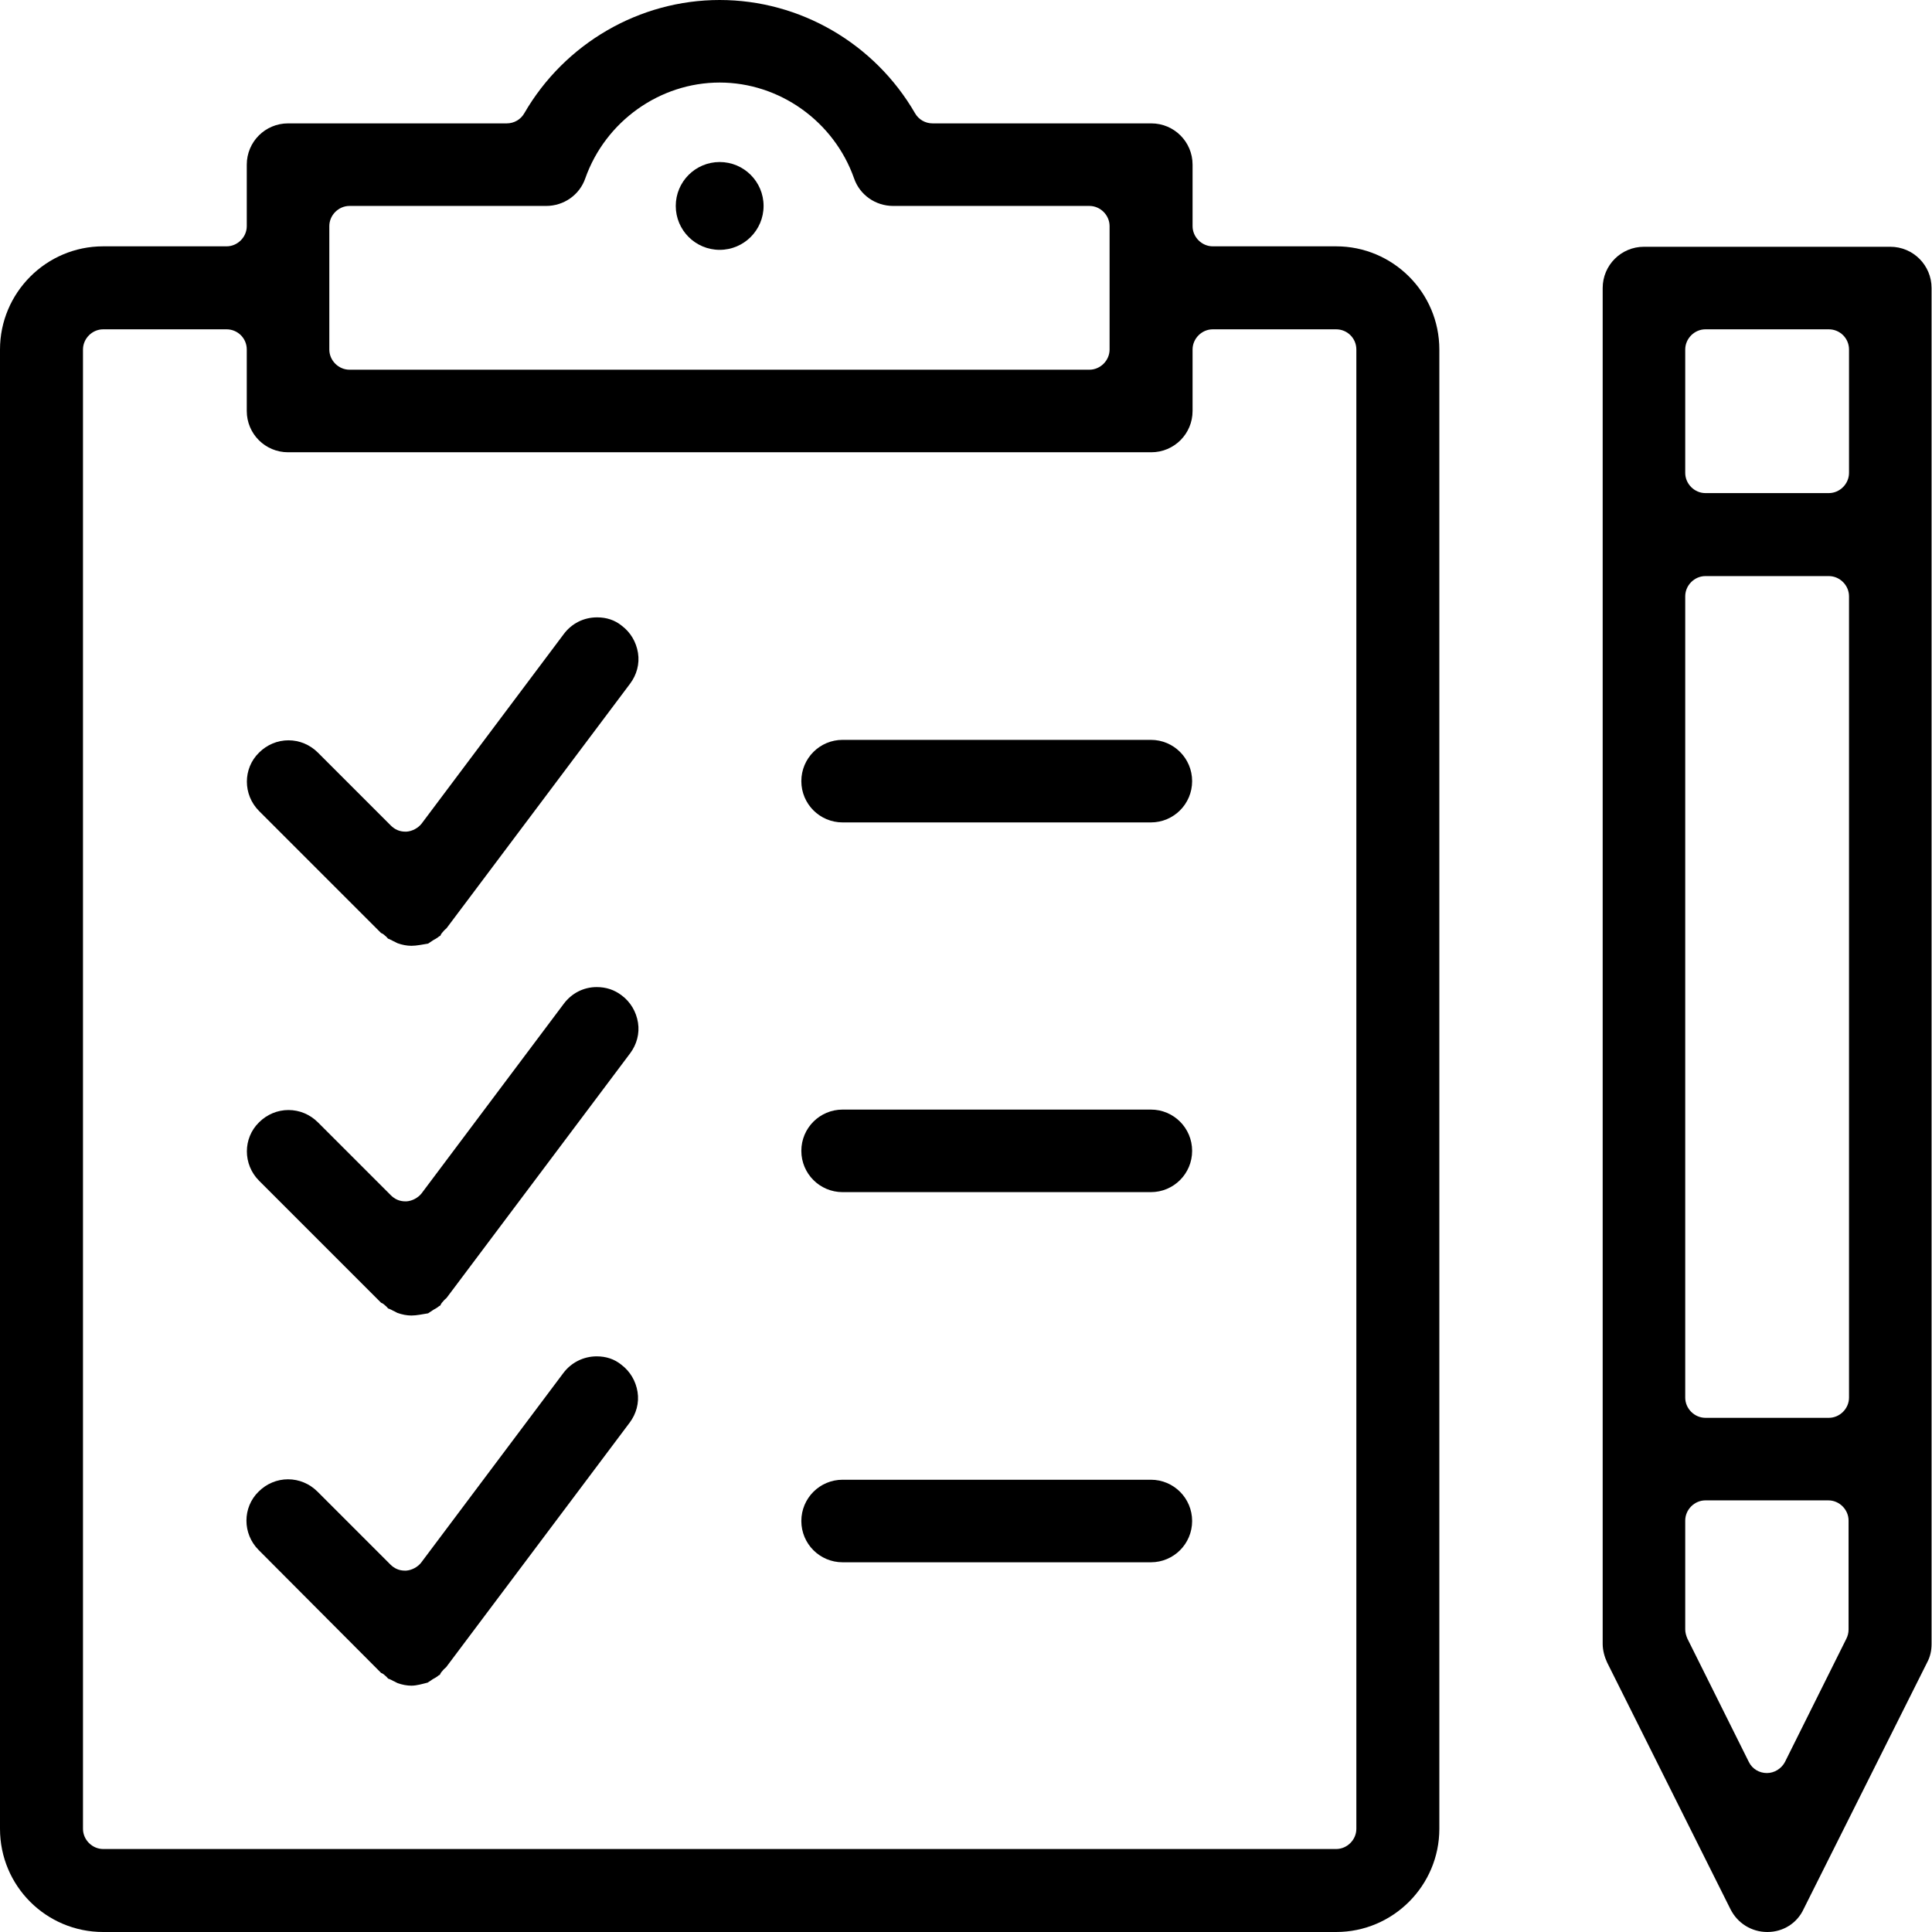 <?xml version="1.0" encoding="UTF-8"?>
<svg xmlns="http://www.w3.org/2000/svg" xmlns:xlink="http://www.w3.org/1999/xlink" version="1.1" id="Layer_2_00000080181814234080636330000007406228783612832928_" x="0px" y="0px" viewBox="0 0 440 440" style="enable-background:new 0 0 440 440;" xml:space="preserve"> <g id="Layer_1-2"> <g> <g> <path d="M23.5,440C10.5,440,0,429.5,0,416.5V79.6c0-12.9,10.5-23.5,23.5-23.5h28.1c2.5,0,4.6-2.1,4.6-4.6v-14 c0-5.2,4.2-9.4,9.4-9.4h49.8c1.7,0,3.2-0.9,4-2.3C128.6,9.9,145.6,0,163.9,0s35.3,9.9,44.5,25.8c0.8,1.4,2.3,2.3,4,2.3h49.8 c5.2,0,9.4,4.2,9.4,9.4v14c0,2.5,2.1,4.6,4.6,4.6h28.1c12.9,0,23.5,10.5,23.5,23.5v336.9c0,12.9-10.5,23.5-23.5,23.5L23.5,440 L23.5,440z M23.5,75c-2.5,0-4.6,2.1-4.6,4.6v336.9c0,2.5,2.1,4.6,4.6,4.6h280.8c2.5,0,4.6-2.1,4.6-4.6V79.6 c0-2.6-2.1-4.6-4.6-4.6h-28.1c-2.5,0-4.6,2.1-4.6,4.6v14c0,5.2-4.2,9.4-9.4,9.4H65.6c-5.2,0-9.4-4.2-9.4-9.4v-14 c0-2.6-2.1-4.6-4.6-4.6L23.5,75L23.5,75z M79.6,46.9c-2.5,0-4.6,2.1-4.6,4.6v28.1c0,2.5,2.1,4.6,4.6,4.6h168.5 c2.5,0,4.6-2.1,4.6-4.6V51.5c0-2.5-2.1-4.6-4.6-4.6h-44.7c-4,0-7.6-2.5-8.9-6.3c-4.6-13-17-21.8-30.6-21.8s-26,8.8-30.6,21.8 c-1.3,3.8-4.9,6.3-8.9,6.3L79.6,46.9L79.6,46.9z"></path> <path d="M191.9,187.3c-5.2,0-9.4-4.2-9.4-9.4s4.2-9.4,9.4-9.4h70.2c5.2,0,9.4,4.2,9.4,9.4s-4.2,9.4-9.4,9.4H191.9L191.9,187.3z"></path> <path d="M191.9,271.5c-5.2,0-9.4-4.2-9.4-9.4s4.2-9.4,9.4-9.4h70.2c5.2,0,9.4,4.2,9.4,9.4s-4.2,9.4-9.4,9.4H191.9L191.9,271.5z"></path> <path d="M191.9,355.8c-5.2,0-9.4-4.2-9.4-9.4s4.2-9.4,9.4-9.4h70.2c5.2,0,9.4,4.2,9.4,9.4s-4.2,9.4-9.4,9.4H191.9L191.9,355.8z"></path> <path d="M93.7,215.4c-1,0-2.1-0.2-3.2-0.6c0,0-0.1-0.1-0.2-0.1c-0.2-0.1-0.5-0.3-0.8-0.4c-0.2-0.1-0.5-0.3-0.8-0.4 c-0.1-0.1-0.2-0.1-0.3-0.1c-0.2-0.2-0.4-0.5-0.7-0.7c-0.3-0.3-0.6-0.5-0.9-0.6l-27.8-27.8c-3.7-3.7-3.7-9.7,0-13.3 c1.8-1.8,4.2-2.8,6.7-2.8s4.9,1,6.7,2.8l16.6,16.6c0.9,0.9,2,1.4,3.3,1.4c0.1,0,0.2,0,0.3,0c1.3-0.1,2.6-0.8,3.4-1.8l32.4-43.2 c1.8-2.4,4.5-3.8,7.6-3.8c2.1,0,4,0.6,5.6,1.9c2,1.5,3.3,3.7,3.7,6.2c0.4,2.5-0.3,5-1.8,7l-41.8,55.7c-0.2,0.2-0.5,0.4-0.8,0.8 c-0.3,0.3-0.5,0.6-0.6,0.9c-0.2,0.1-0.4,0.2-0.6,0.4c-0.3,0.2-0.6,0.4-1,0.6c-0.3,0.2-0.6,0.4-0.9,0.6c-0.1,0.1-0.2,0.1-0.3,0.2 C96.2,215.1,94.9,215.4,93.7,215.4L93.7,215.4L93.7,215.4z"></path> <path d="M93.7,299.6c-1,0-2.1-0.2-3.2-0.6c-0.1,0-0.1-0.1-0.2-0.1c-0.2-0.1-0.5-0.3-0.8-0.4c-0.2-0.1-0.5-0.3-0.8-0.4 c-0.1,0-0.2-0.1-0.3-0.1c-0.2-0.2-0.4-0.5-0.7-0.7c-0.3-0.3-0.6-0.5-0.9-0.6l-27.8-27.8c-3.7-3.7-3.7-9.7,0-13.3 c1.8-1.8,4.2-2.8,6.7-2.8s4.9,1,6.7,2.8l16.6,16.6c0.9,0.9,2,1.4,3.3,1.4c0.1,0,0.2,0,0.3,0c1.3-0.1,2.6-0.8,3.4-1.8l32.4-43.2 c1.8-2.4,4.5-3.8,7.5-3.8c2.1,0,4,0.6,5.7,1.9c2,1.5,3.3,3.7,3.7,6.2c0.4,2.5-0.3,5-1.8,7l-41.8,55.7c-0.2,0.2-0.5,0.4-0.8,0.8 c-0.3,0.3-0.5,0.6-0.6,0.9c-0.2,0.1-0.4,0.2-0.6,0.4c-0.3,0.2-0.6,0.4-1,0.6c-0.3,0.2-0.6,0.4-0.9,0.6c-0.1,0.1-0.2,0.1-0.3,0.2 C96.2,299.3,94.9,299.6,93.7,299.6L93.7,299.6L93.7,299.6z"></path> <path d="M93.7,383.9c-1,0-2.1-0.2-3.2-0.6c0,0-0.1-0.1-0.2-0.1c-0.2-0.1-0.5-0.3-0.8-0.4c-0.2-0.1-0.5-0.3-0.8-0.4 c-0.1,0-0.2-0.1-0.3-0.1c-0.2-0.2-0.4-0.5-0.7-0.7c-0.3-0.3-0.6-0.5-0.9-0.6L58.9,353c-3.7-3.7-3.7-9.7,0-13.3 c1.8-1.8,4.2-2.8,6.7-2.8s4.9,1,6.7,2.8l16.6,16.6c0.9,0.9,2,1.4,3.3,1.4c0.1,0,0.2,0,0.3,0c1.3-0.1,2.6-0.8,3.4-1.8l32.4-43.2 c1.8-2.4,4.6-3.8,7.6-3.8c2.1,0,4,0.6,5.6,1.9c2,1.5,3.3,3.7,3.7,6.2c0.4,2.5-0.3,5-1.8,7l-41.8,55.7c-0.2,0.2-0.5,0.4-0.8,0.8 c-0.3,0.3-0.5,0.6-0.6,0.9c-0.2,0.1-0.4,0.2-0.6,0.4c-0.3,0.2-0.6,0.4-1,0.6c-0.3,0.2-0.6,0.4-0.9,0.6c-0.1,0.1-0.2,0.1-0.3,0.2 C96.2,383.5,94.9,383.9,93.7,383.9L93.7,383.9L93.7,383.9z"></path> <path d="M402.5,440c-3.6,0-6.8-2-8.4-5.2L366,378.6c-0.6-1.3-1-2.8-1-4.2V65.6c0-5.2,4.2-9.4,9.4-9.4h56.1c5.2,0,9.4,4.2,9.4,9.4 v308.8c0,1.5-0.3,2.9-1,4.2l-28.1,56.1C409.3,438,406.1,440,402.5,440L402.5,440z M388.4,341.7c-2.5,0-4.6,2.1-4.6,4.6v24.8 c0,0.7,0.2,1.4,0.5,2.1l14,28.1c0.8,1.6,2.4,2.5,4.1,2.5s3.3-1,4.1-2.5l14-28.1c0.3-0.6,0.5-1.3,0.5-2.1v-24.8 c0-2.5-2.1-4.6-4.6-4.6H388.4L388.4,341.7z M388.4,131.2c-2.5,0-4.6,2.1-4.6,4.6v182.5c0,2.5,2.1,4.6,4.6,4.6h28.1 c2.5,0,4.6-2.1,4.6-4.6V135.8c0-2.5-2.1-4.6-4.6-4.6H388.4z M388.4,75c-2.5,0-4.6,2.1-4.6,4.6v28.1c0,2.5,2.1,4.6,4.6,4.6h28.1 c2.5,0,4.6-2.1,4.6-4.6V79.6c0-2.6-2.1-4.6-4.6-4.6H388.4z"></path> </g> <circle cx="163.9" cy="46.9" r="10"></circle> </g> </g> </svg>
